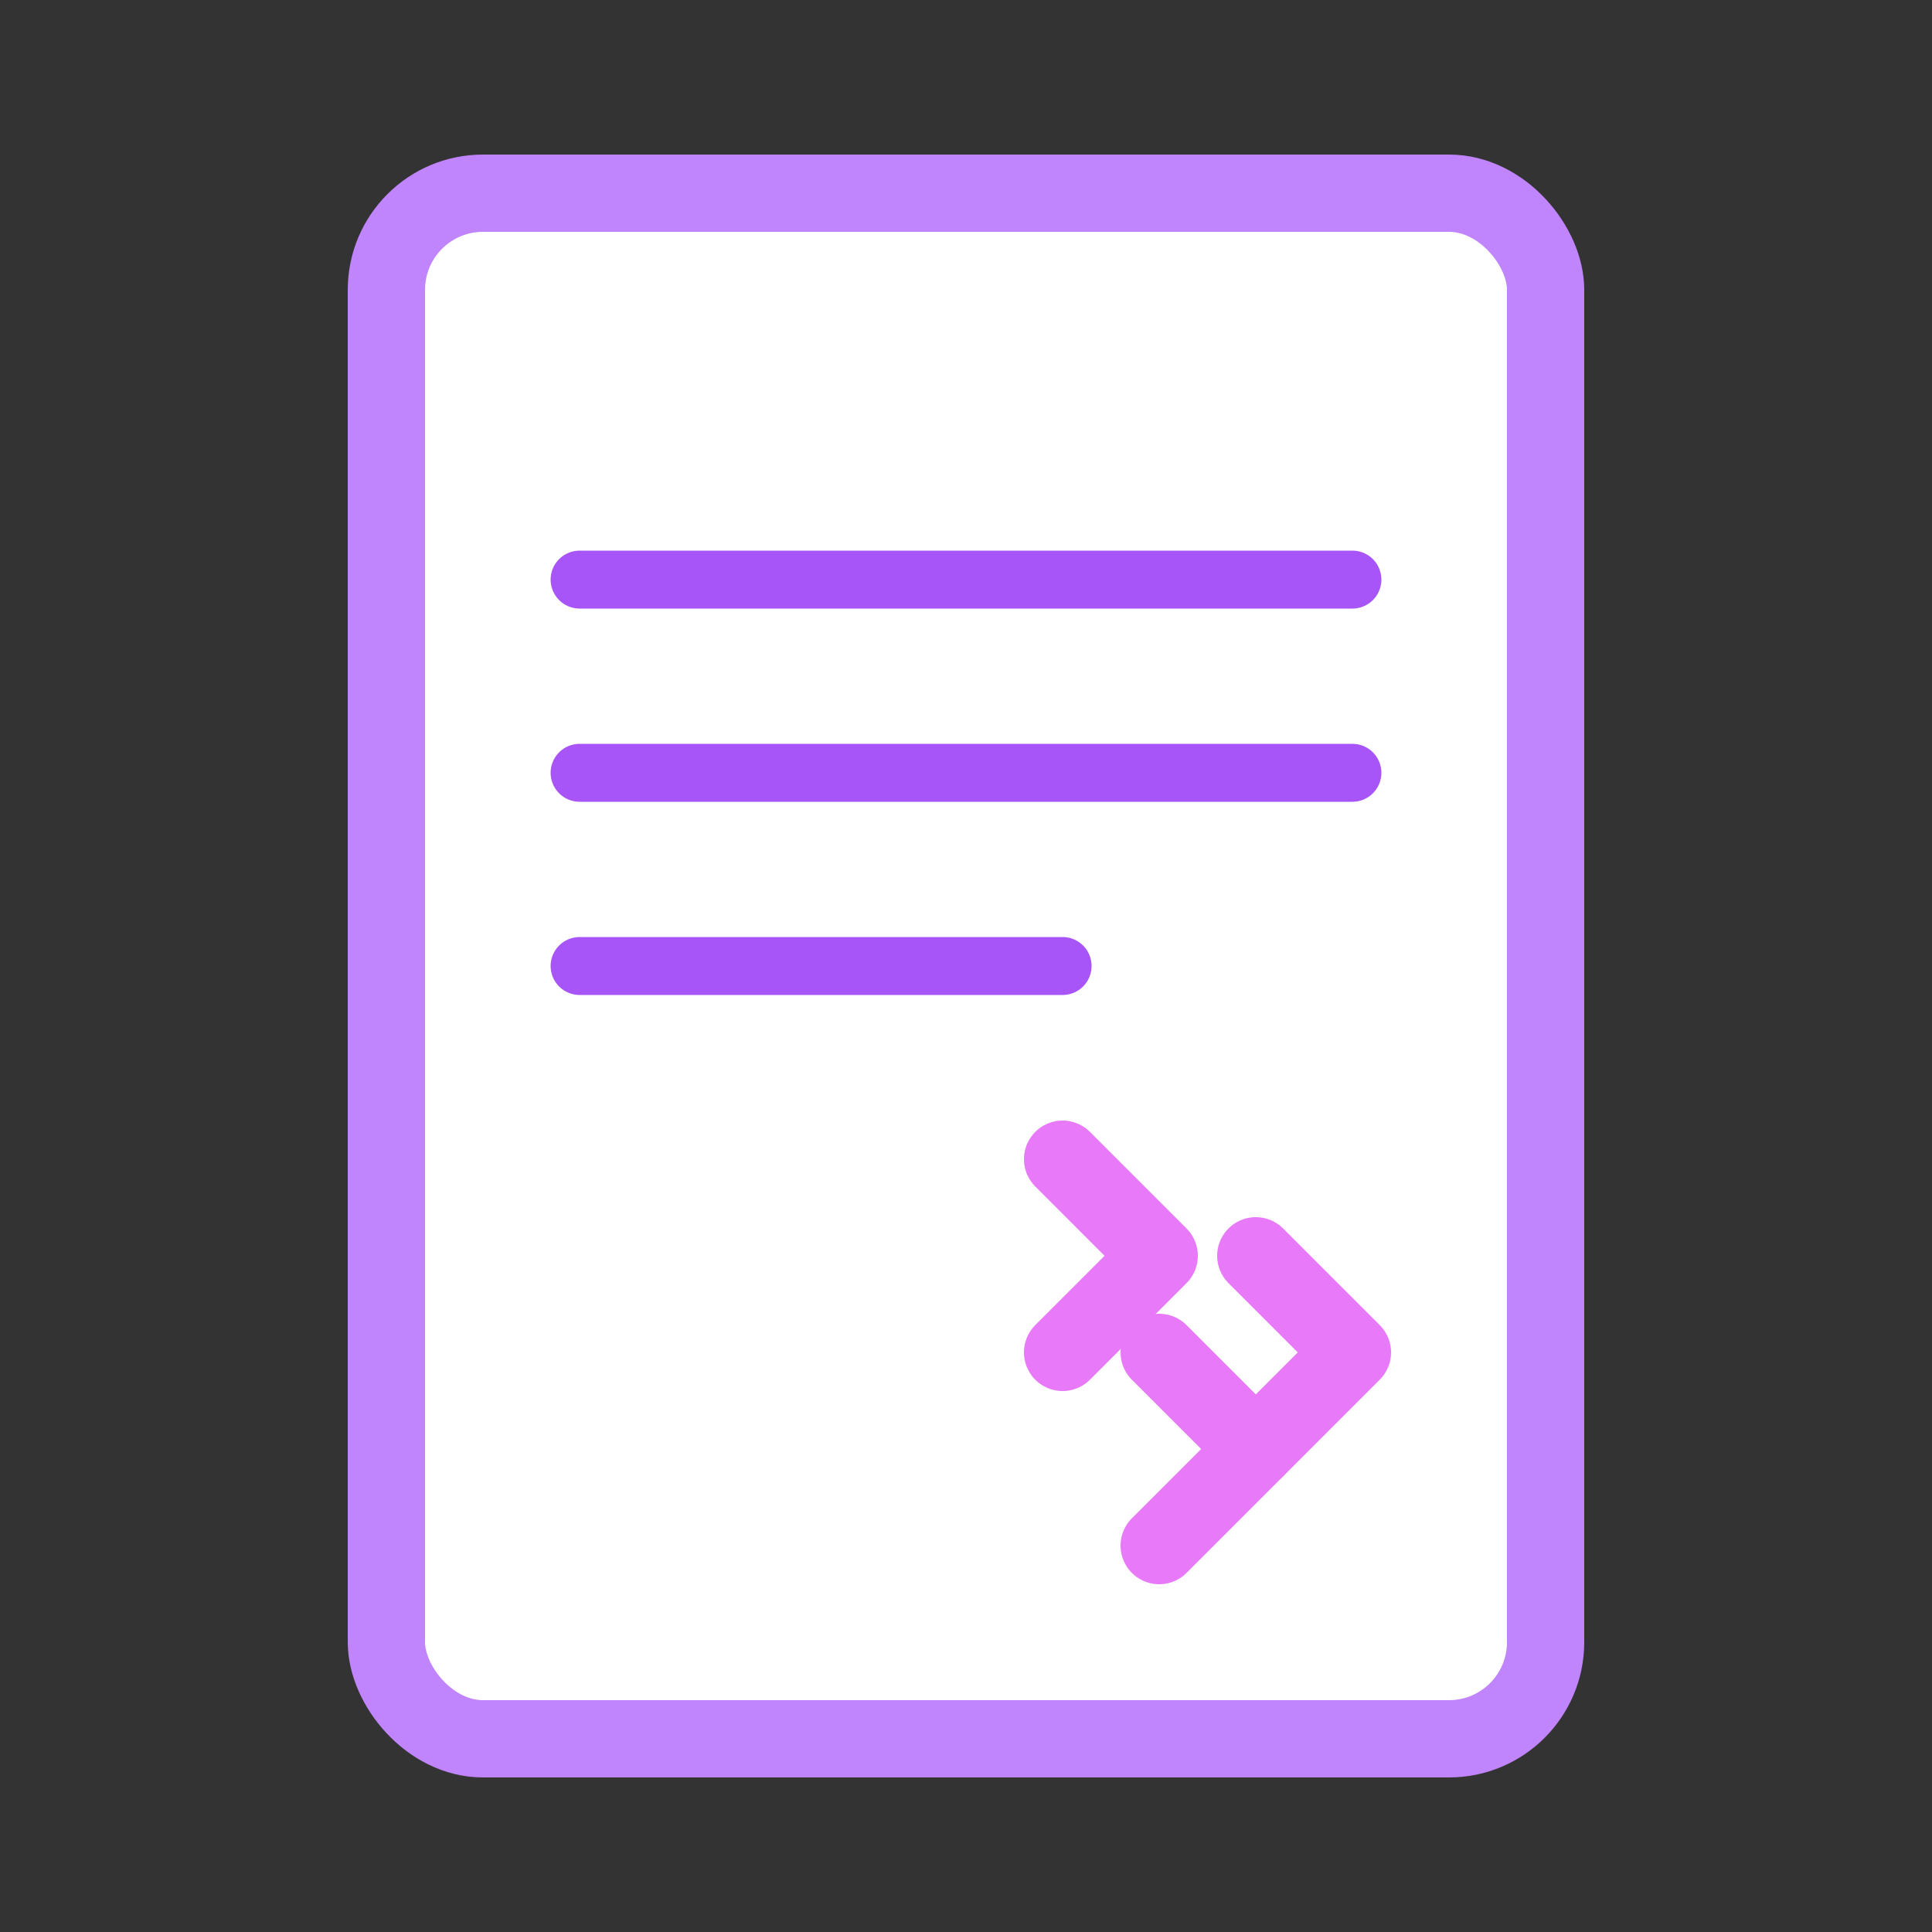 
<svg width="100" height="100" viewBox="0 0 100 100" fill="none" xmlns="http://www.w3.org/2000/svg">
  <rect x="0" y="0" width="100" height="100" fill="#333333" stroke="none"/>
  <rect x="20" y="10" width="60" height="80" rx="5" fill="#FFFFFF" stroke="#c084fc" stroke-width="4"/>
  <path d="M30 30H70" stroke="#a855f7" stroke-width="3" stroke-linecap="round"/>
  <path d="M30 40H70" stroke="#a855f7" stroke-width="3" stroke-linecap="round"/>
  <path d="M30 50H55" stroke="#a855f7" stroke-width="3" stroke-linecap="round"/>
  <path d="M65 75L70 70L65 65" stroke="#e879f9" stroke-width="4" stroke-linecap="round" stroke-linejoin="round"/>
  <path d="M55 70L60 65L55 60" stroke="#e879f9" stroke-width="4" stroke-linecap="round" stroke-linejoin="round"/>
  <path d="M60 80L65 75L60 70" stroke="#e879f9" stroke-width="4" stroke-linecap="round" stroke-linejoin="round"/>
</svg>
